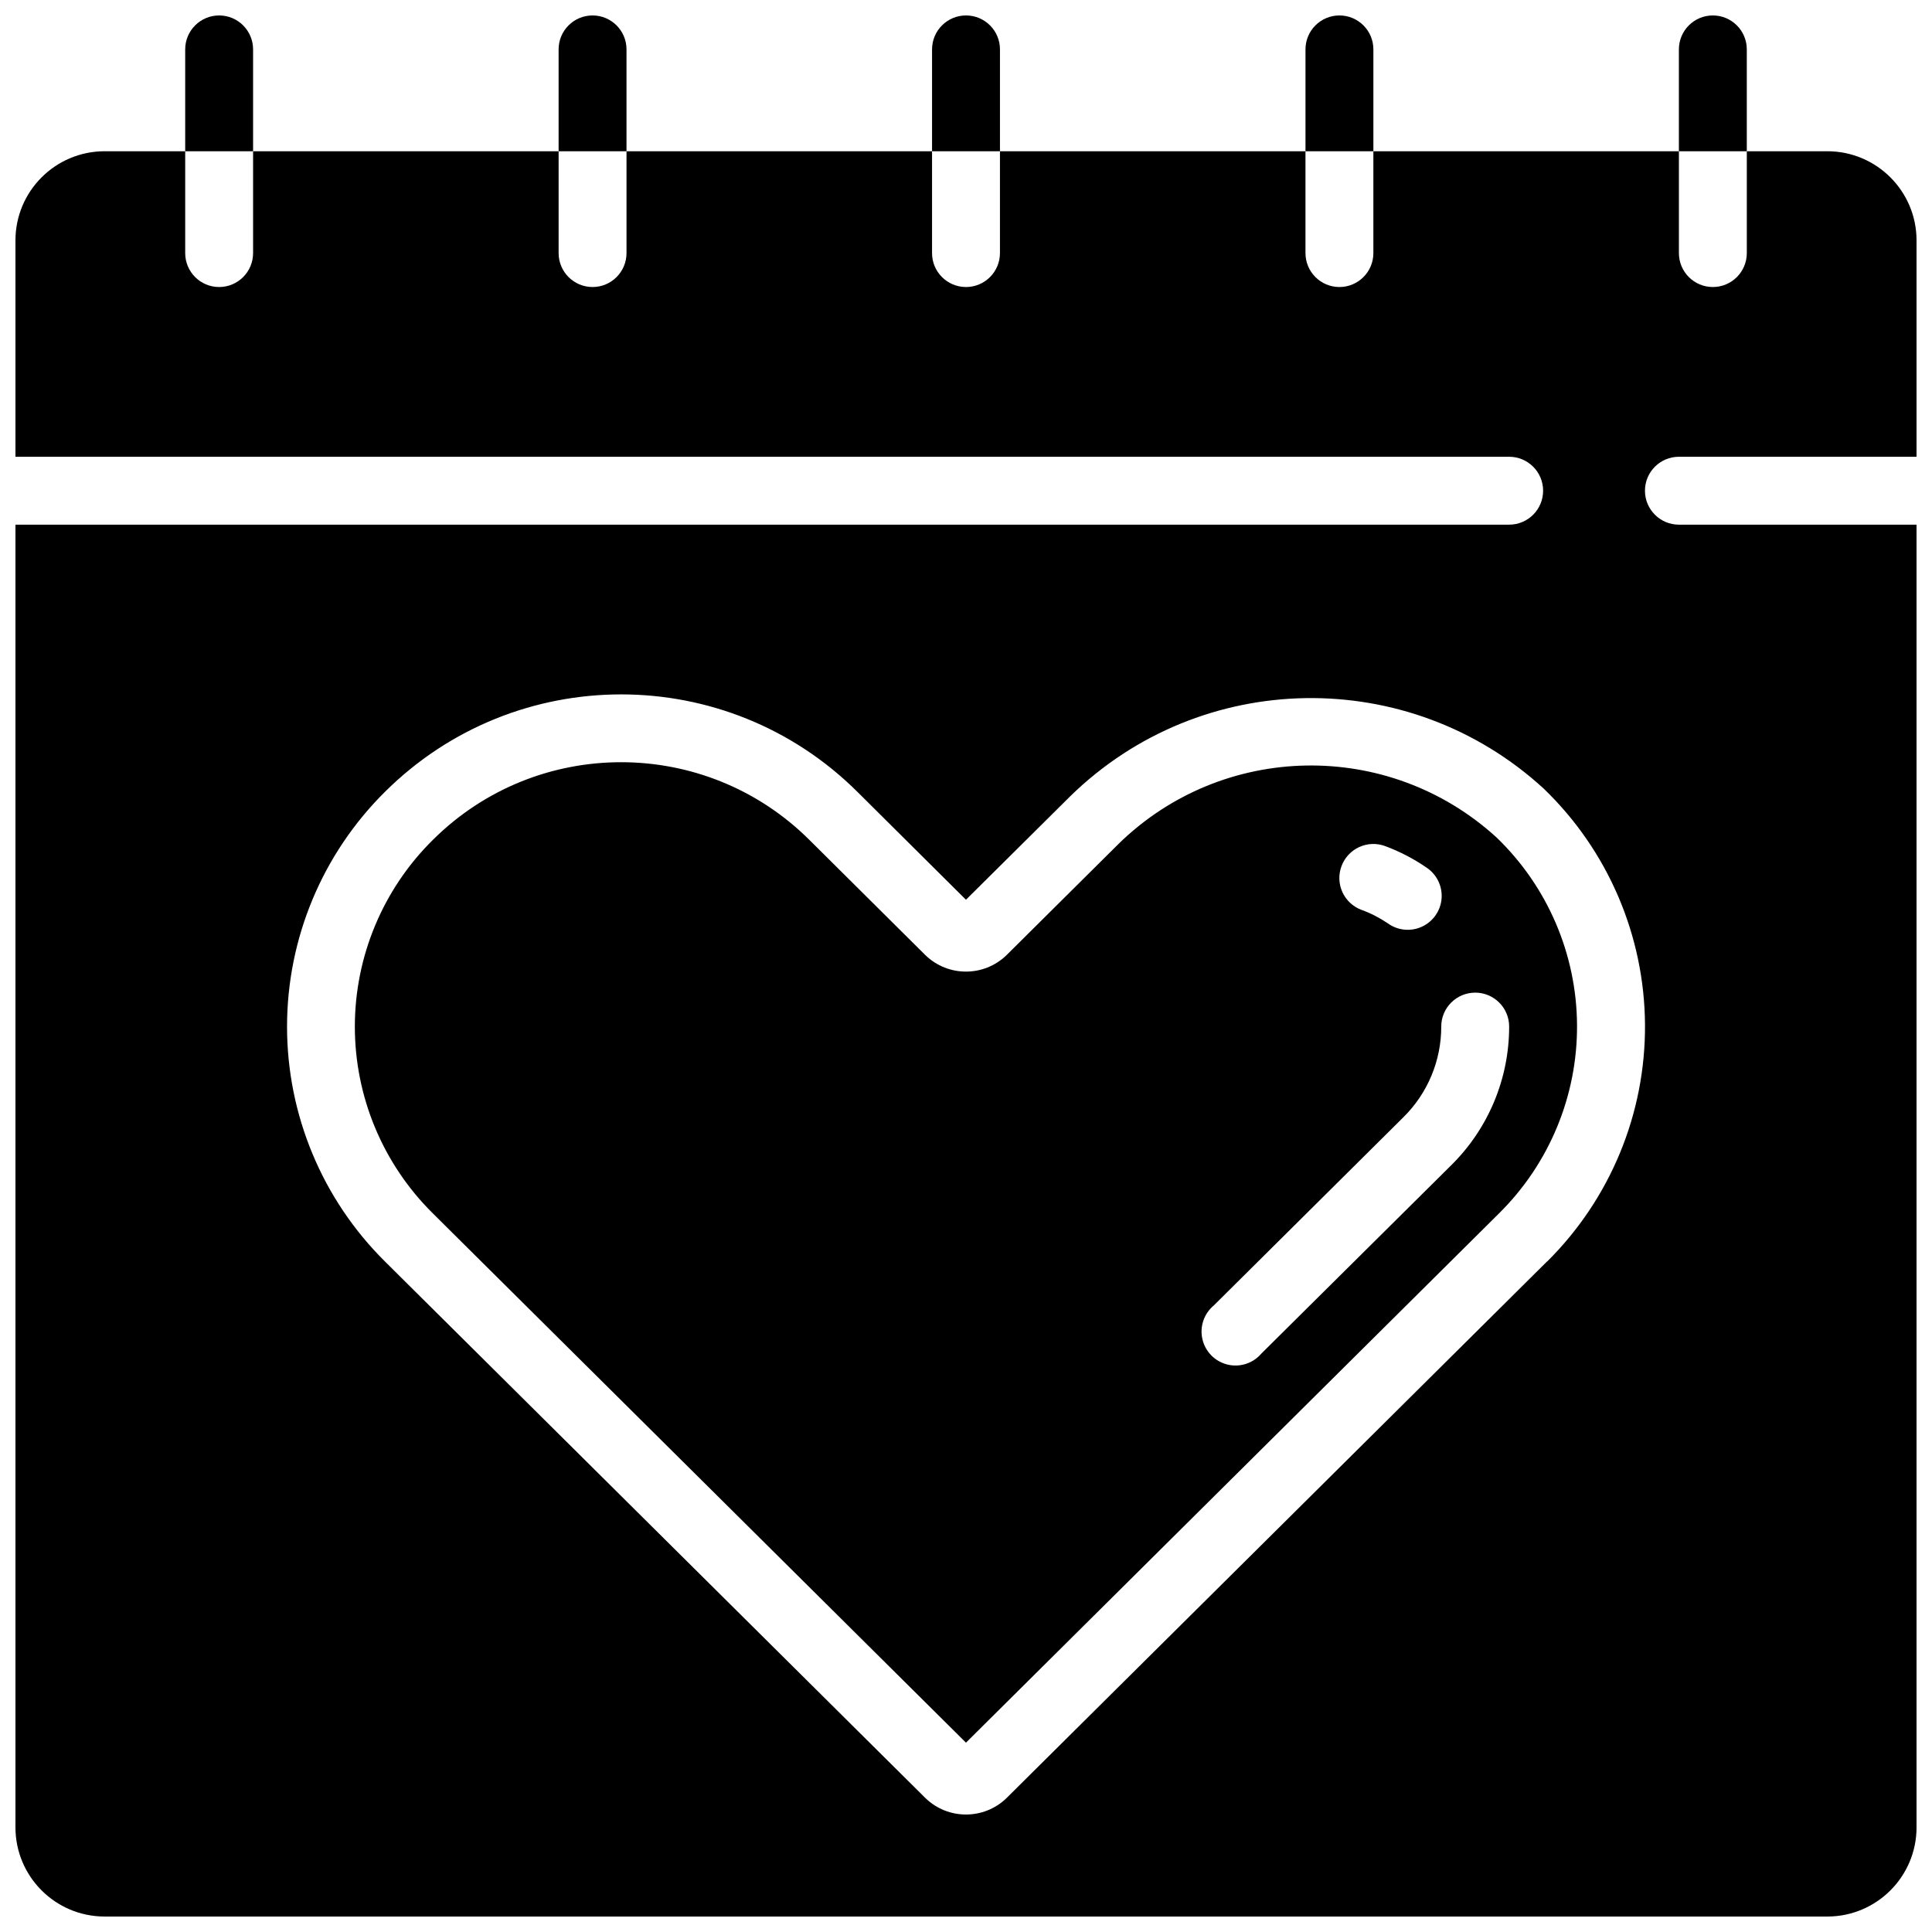 <?xml version="1.0" encoding="UTF-8"?>
<!-- Uploaded to: ICON Repo, www.svgrepo.com, Generator: ICON Repo Mixer Tools -->
<svg width="800px" height="800px" version="1.1" viewBox="144 144 512 512" xmlns="http://www.w3.org/2000/svg">
 <defs>
  <clipPath id="f">
   <path d="m148.09 184h503.81v467.9h-503.81z"/>
  </clipPath>
  <clipPath id="e">
   <path d="m193 148.09h19v36.906h-19z"/>
  </clipPath>
  <clipPath id="d">
   <path d="m292 148.09h19v36.906h-19z"/>
  </clipPath>
  <clipPath id="c">
   <path d="m391 148.09h18v36.906h-18z"/>
  </clipPath>
  <clipPath id="b">
   <path d="m489 148.09h19v36.906h-19z"/>
  </clipPath>
  <clipPath id="a">
   <path d="m588 148.09h19v36.906h-19z"/>
  </clipPath>
 </defs>
 <g clip-path="url(#f)">
  <path d="m628.29 184.08h-21.367v26.988c0 4.969-4.031 8.996-9 8.996s-8.996-4.027-8.996-8.996v-26.988h-80.969v26.988c0 4.969-4.027 8.996-8.996 8.996s-8.996-4.027-8.996-8.996v-26.988h-80.969v26.988c0 4.969-4.027 8.996-8.996 8.996s-9-4.027-9-8.996v-26.988h-80.969v26.988c0 4.969-4.027 8.996-8.996 8.996s-8.996-4.027-8.996-8.996v-26.988h-80.969v26.988c0 4.969-4.027 8.996-8.996 8.996s-8.996-4.027-8.996-8.996v-26.988h-21.367c-13.035 0.02-23.598 10.578-23.617 23.613v57.355h395.85c4.969 0 8.996 4.027 8.996 8.996s-4.027 8.996-8.996 8.996h-395.85v345.25c0.02 13.031 10.582 23.594 23.617 23.613h456.58c13.031-0.02 23.594-10.582 23.613-23.613v-345.25h-62.977c-4.969 0-8.996-4.027-8.996-8.996s4.027-8.996 8.996-8.996h62.977v-57.355c-0.02-13.035-10.582-23.594-23.613-23.613zm-74.312 294.23-143.29 142.25c-5.973 5.742-15.414 5.742-21.387 0l-143.27-142.24c-16.613-16.453-25.961-38.863-25.961-62.246 0-23.379 9.348-45.789 25.961-62.242 34.625-34.414 90.543-34.414 125.17 0l28.789 28.609 27.641-27.43c34.656-33.891 89.762-34.773 125.48-2.008 16.988 16.363 26.664 38.883 26.832 62.469 0.172 23.586-9.18 46.242-25.934 62.848z"/>
 </g>
 <path d="m440.3 367.77-29.617 29.41c-5.973 5.738-15.414 5.738-21.387 0l-30.793-30.59c-27.602-27.461-72.199-27.461-99.801 0-13.223 13.07-20.664 30.891-20.664 49.48 0 18.594 7.441 36.41 20.664 49.484l141.29 140.27 141.29-140.29c13.332-13.188 20.777-31.199 20.648-49.949-0.133-18.754-7.824-36.66-21.34-49.66-28.617-26.109-72.652-25.305-100.29 1.836zm59.215 5.758c0.832-2.238 2.519-4.059 4.691-5.051 2.172-0.996 4.648-1.082 6.887-0.25 3.883 1.445 7.574 3.363 10.984 5.715 2.695 1.809 4.207 4.93 3.957 8.168-0.254 3.238-2.231 6.09-5.176 7.457-2.945 1.371-6.398 1.047-9.035-0.844-2.18-1.488-4.531-2.699-7.012-3.598-2.242-0.832-4.062-2.523-5.059-4.699-0.992-2.176-1.078-4.66-0.238-6.898zm44.426 42.527c0.008 13.816-5.527 27.059-15.367 36.758l-50.309 49.906c-2.207 2.586-5.68 3.707-8.98 2.902-3.301-0.809-5.867-3.406-6.633-6.719-0.762-3.309 0.402-6.769 3.016-8.941l50.258-49.895c6.422-6.34 10.031-14.988 10.02-24.012 0-4.969 4.031-8.996 9-8.996s8.996 4.027 8.996 8.996z"/>
 <g clip-path="url(#e)">
  <path d="m211.07 157.09c0-4.969-4.027-8.996-8.996-8.996s-8.996 4.027-8.996 8.996v26.992h17.992z"/>
 </g>
 <g clip-path="url(#d)">
  <path d="m310.03 157.09c0-4.969-4.027-8.996-8.996-8.996s-8.996 4.027-8.996 8.996v26.992h17.992z"/>
 </g>
 <g clip-path="url(#c)">
  <path d="m409 157.09c0-4.969-4.027-8.996-8.996-8.996s-9 4.027-9 8.996v26.992h17.996z"/>
 </g>
 <g clip-path="url(#b)">
  <path d="m507.96 157.09c0-4.969-4.027-8.996-8.996-8.996s-8.996 4.027-8.996 8.996v26.992h17.992z"/>
 </g>
 <g clip-path="url(#a)">
  <path d="m606.92 157.09c0-4.969-4.031-8.996-9-8.996s-8.996 4.027-8.996 8.996v26.992h17.996z"/>
 </g>
</svg>